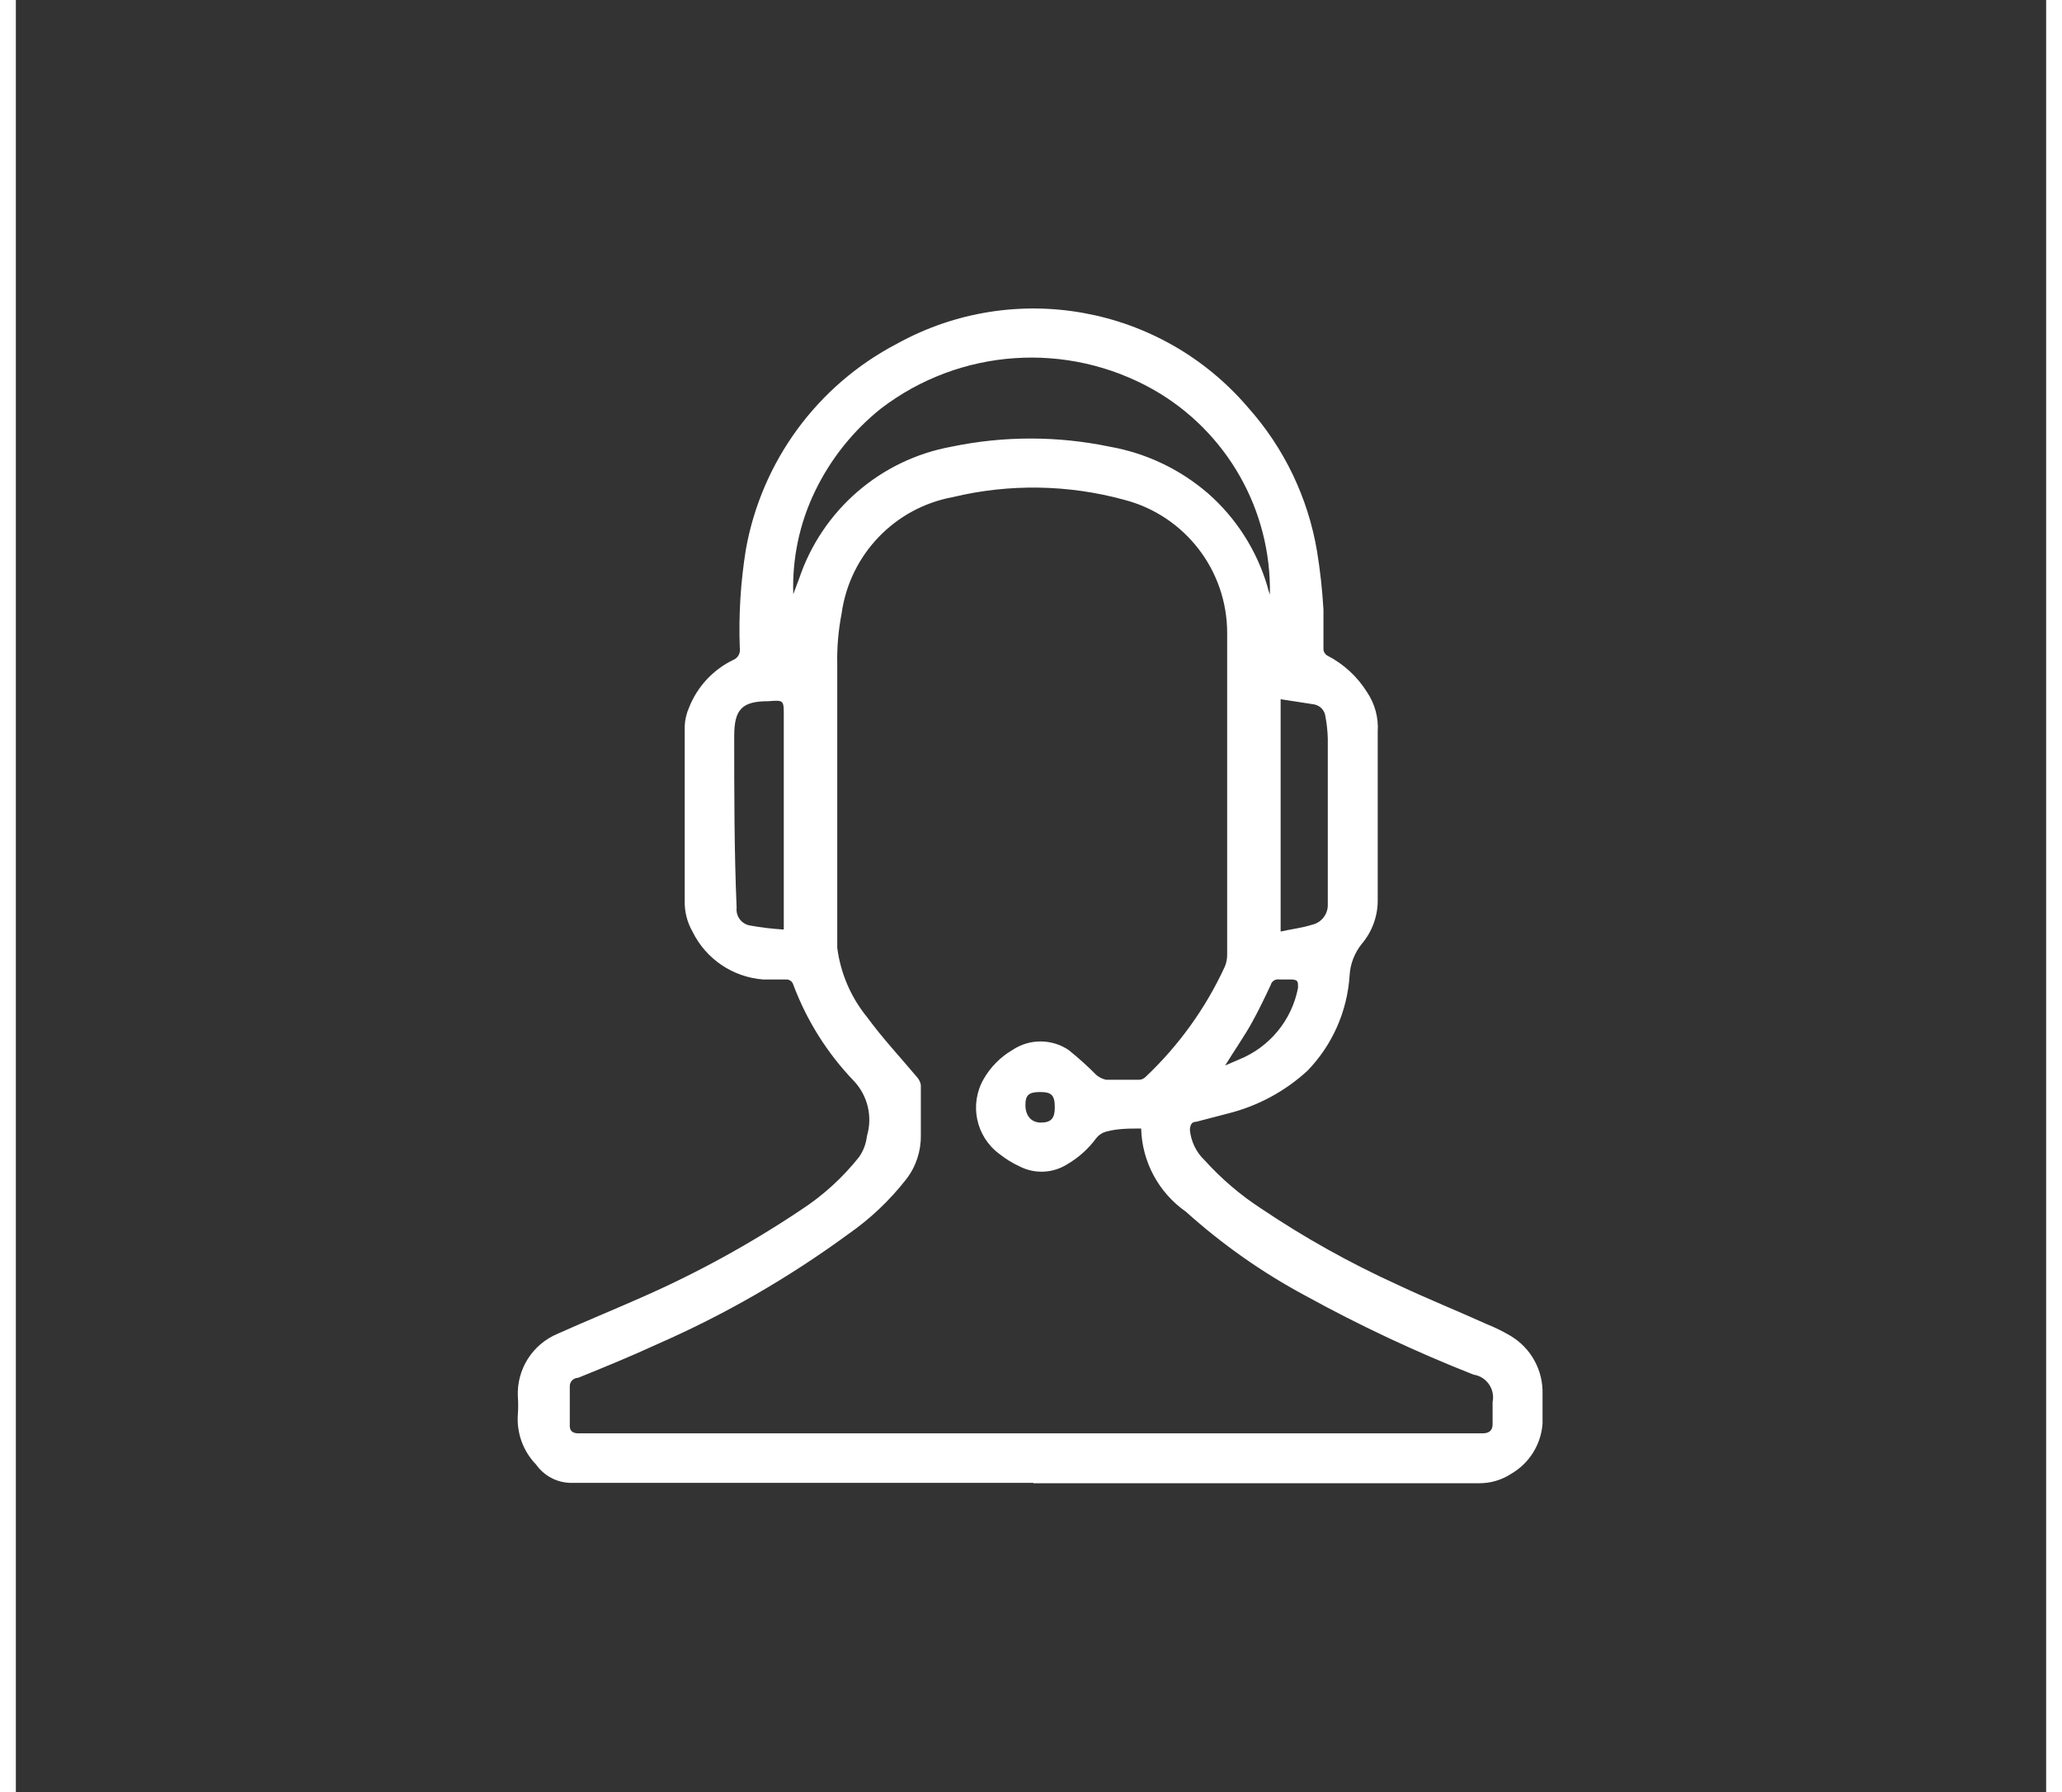 <?xml version="1.0" encoding="UTF-8"?>
<svg xmlns="http://www.w3.org/2000/svg" xmlns:xlink="http://www.w3.org/1999/xlink" width="130px" height="113px" viewBox="0 0 128 113" version="1.1">
<rect x="0" y="0" width="128" height="113" fill="#333333" stroke="none"/>
<g id="surface1">
<path style=" stroke:none;fill-rule:nonzero;fill:rgb(100%,100%,100%);fill-opacity:1;" d="M 64.148 93.504 L 37.473 93.504 C 36.645 93.504 35.848 93.504 34.973 93.504 C 34.105 93.488 33.301 93.059 32.801 92.352 C 31.98 91.508 31.562 90.352 31.648 89.18 C 31.676 88.805 31.676 88.43 31.648 88.055 C 31.57 86.344 32.57 84.766 34.148 84.105 C 35.871 83.332 37.645 82.605 39.395 81.832 C 42.926 80.285 46.309 78.426 49.512 76.281 C 50.898 75.379 52.129 74.254 53.16 72.957 C 53.434 72.566 53.605 72.109 53.656 71.633 C 54.023 70.41 53.707 69.086 52.832 68.16 C 51.16 66.418 49.859 64.352 49.012 62.086 C 48.953 61.879 48.754 61.742 48.535 61.762 L 47.113 61.762 C 45.207 61.617 43.516 60.477 42.668 58.762 C 42.328 58.168 42.152 57.496 42.168 56.812 C 42.168 53.137 42.168 49.465 42.168 45.789 C 42.184 45.387 42.277 44.988 42.441 44.617 C 42.957 43.305 43.949 42.234 45.215 41.617 C 45.52 41.5 45.695 41.188 45.641 40.867 C 45.562 38.801 45.691 36.734 46.016 34.691 C 47 29.105 50.527 24.293 55.555 21.672 C 62.941 17.59 72.176 19.262 77.664 25.672 C 79.953 28.227 81.469 31.383 82.035 34.77 C 82.234 35.984 82.367 37.211 82.438 38.441 C 82.438 39.293 82.438 40.168 82.438 40.941 C 82.445 41.109 82.539 41.258 82.684 41.34 C 83.711 41.867 84.574 42.664 85.184 43.641 C 85.68 44.375 85.918 45.254 85.859 46.141 C 85.859 49.664 85.859 53.188 85.859 56.711 C 85.875 57.734 85.52 58.73 84.859 59.512 C 84.398 60.082 84.125 60.781 84.086 61.512 C 83.941 63.762 83.004 65.887 81.438 67.508 C 80.023 68.812 78.305 69.738 76.441 70.207 L 74.418 70.734 C 74.117 70.734 74.043 70.934 74.016 71.234 C 74.082 71.965 74.41 72.652 74.941 73.156 C 75.996 74.324 77.195 75.352 78.512 76.207 C 81.238 78.043 84.113 79.648 87.105 81.008 C 88.957 81.883 90.879 82.656 92.754 83.504 C 93.262 83.707 93.754 83.949 94.227 84.23 C 95.52 84.996 96.293 86.402 96.25 87.906 L 96.25 89.777 C 96.152 91.09 95.414 92.27 94.277 92.93 C 93.668 93.328 92.957 93.535 92.227 93.527 L 64.148 93.527 Z M 70.945 71.16 C 70.172 71.16 69.445 71.16 68.723 71.359 C 68.484 71.426 68.273 71.566 68.121 71.758 C 67.621 72.441 66.984 73.012 66.25 73.434 C 65.355 73.984 64.238 74.031 63.301 73.559 C 62.836 73.344 62.402 73.078 62 72.758 C 60.531 71.668 60.102 69.652 61.004 68.059 C 61.438 67.293 62.066 66.656 62.824 66.211 C 63.898 65.488 65.301 65.488 66.375 66.211 C 66.984 66.703 67.57 67.227 68.121 67.785 C 68.301 67.938 68.516 68.043 68.746 68.086 L 70.793 68.086 C 70.953 68.086 71.105 68.023 71.219 67.91 C 73.312 65.934 75.012 63.574 76.215 60.961 C 76.316 60.723 76.367 60.469 76.367 60.211 C 76.367 56.414 76.367 52.715 76.367 48.766 C 76.367 45.816 76.367 42.867 76.367 39.918 C 76.371 35.973 73.711 32.52 69.895 31.52 C 66.363 30.551 62.641 30.488 59.078 31.344 C 55.398 32.02 52.57 34.984 52.059 38.691 C 51.855 39.746 51.762 40.816 51.785 41.891 C 51.785 46.891 51.785 51.891 51.785 56.887 C 51.785 57.836 51.785 58.812 51.785 59.762 C 51.992 61.375 52.652 62.902 53.684 64.16 C 54.633 65.461 55.758 66.66 56.805 67.91 C 56.934 68.051 57.02 68.223 57.055 68.41 C 57.055 69.484 57.055 70.559 57.055 71.609 C 57.066 72.602 56.742 73.574 56.133 74.359 C 55.09 75.695 53.852 76.867 52.461 77.832 C 48.719 80.574 44.691 82.895 40.445 84.754 C 38.82 85.504 37.172 86.18 35.449 86.879 C 35.199 86.879 34.922 87.078 34.922 87.406 C 34.922 88.23 34.922 89.027 34.922 89.902 C 34.922 90.23 35.098 90.355 35.398 90.379 L 88.605 90.379 C 89.906 90.379 91.105 90.379 92.477 90.379 C 92.879 90.379 93.102 90.203 93.102 89.805 C 93.102 89.402 93.102 88.879 93.102 88.402 C 93.184 88.016 93.098 87.609 92.871 87.285 C 92.645 86.957 92.297 86.738 91.902 86.68 C 88.254 85.242 84.699 83.574 81.262 81.68 C 78.562 80.23 76.047 78.457 73.766 76.406 C 72.047 75.203 71 73.258 70.945 71.16 Z M 79.062 37.492 C 79.164 32.164 76.348 27.207 71.719 24.57 C 66.277 21.496 59.531 21.957 54.559 25.746 C 52.793 27.152 51.367 28.938 50.387 30.969 C 49.406 32.992 48.938 35.223 49.012 37.469 L 49.387 36.469 C 50.84 32.164 54.512 28.984 58.98 28.168 C 62.273 27.48 65.676 27.48 68.973 28.168 C 71.266 28.574 73.406 29.594 75.168 31.117 C 76.926 32.664 78.215 34.676 78.887 36.918 C 78.934 37.113 78.988 37.305 79.062 37.492 Z M 48.414 58.613 L 48.414 45.117 C 48.414 44.141 48.414 44.141 47.438 44.215 C 45.766 44.215 45.289 44.742 45.289 46.414 C 45.289 50.039 45.289 53.637 45.441 57.238 C 45.379 57.785 45.766 58.285 46.312 58.363 C 47.008 58.488 47.707 58.57 48.414 58.613 Z M 79.738 44.09 L 79.738 58.738 C 80.414 58.586 81.086 58.512 81.711 58.312 C 82.316 58.18 82.738 57.633 82.711 57.012 C 82.711 56.789 82.711 56.562 82.711 56.336 C 82.711 53.062 82.711 49.812 82.711 46.566 C 82.699 46.094 82.648 45.629 82.559 45.164 C 82.512 44.781 82.215 44.477 81.836 44.414 Z M 76.242 67.184 L 77.113 66.809 C 79.043 66.031 80.445 64.328 80.836 62.285 C 80.836 61.887 80.836 61.785 80.438 61.762 L 79.664 61.762 C 79.414 61.715 79.176 61.867 79.113 62.109 C 78.738 62.91 78.363 63.688 77.938 64.461 C 77.516 65.234 76.84 66.211 76.242 67.184 Z M 65.5 69.836 C 65.5 69.059 65.301 68.859 64.574 68.859 C 63.852 68.859 63.648 69.059 63.648 69.684 C 63.648 70.309 63.977 70.785 64.625 70.785 C 65.273 70.785 65.5 70.508 65.5 69.836 Z M 65.5 69.836 "/>
</g>
</svg>
